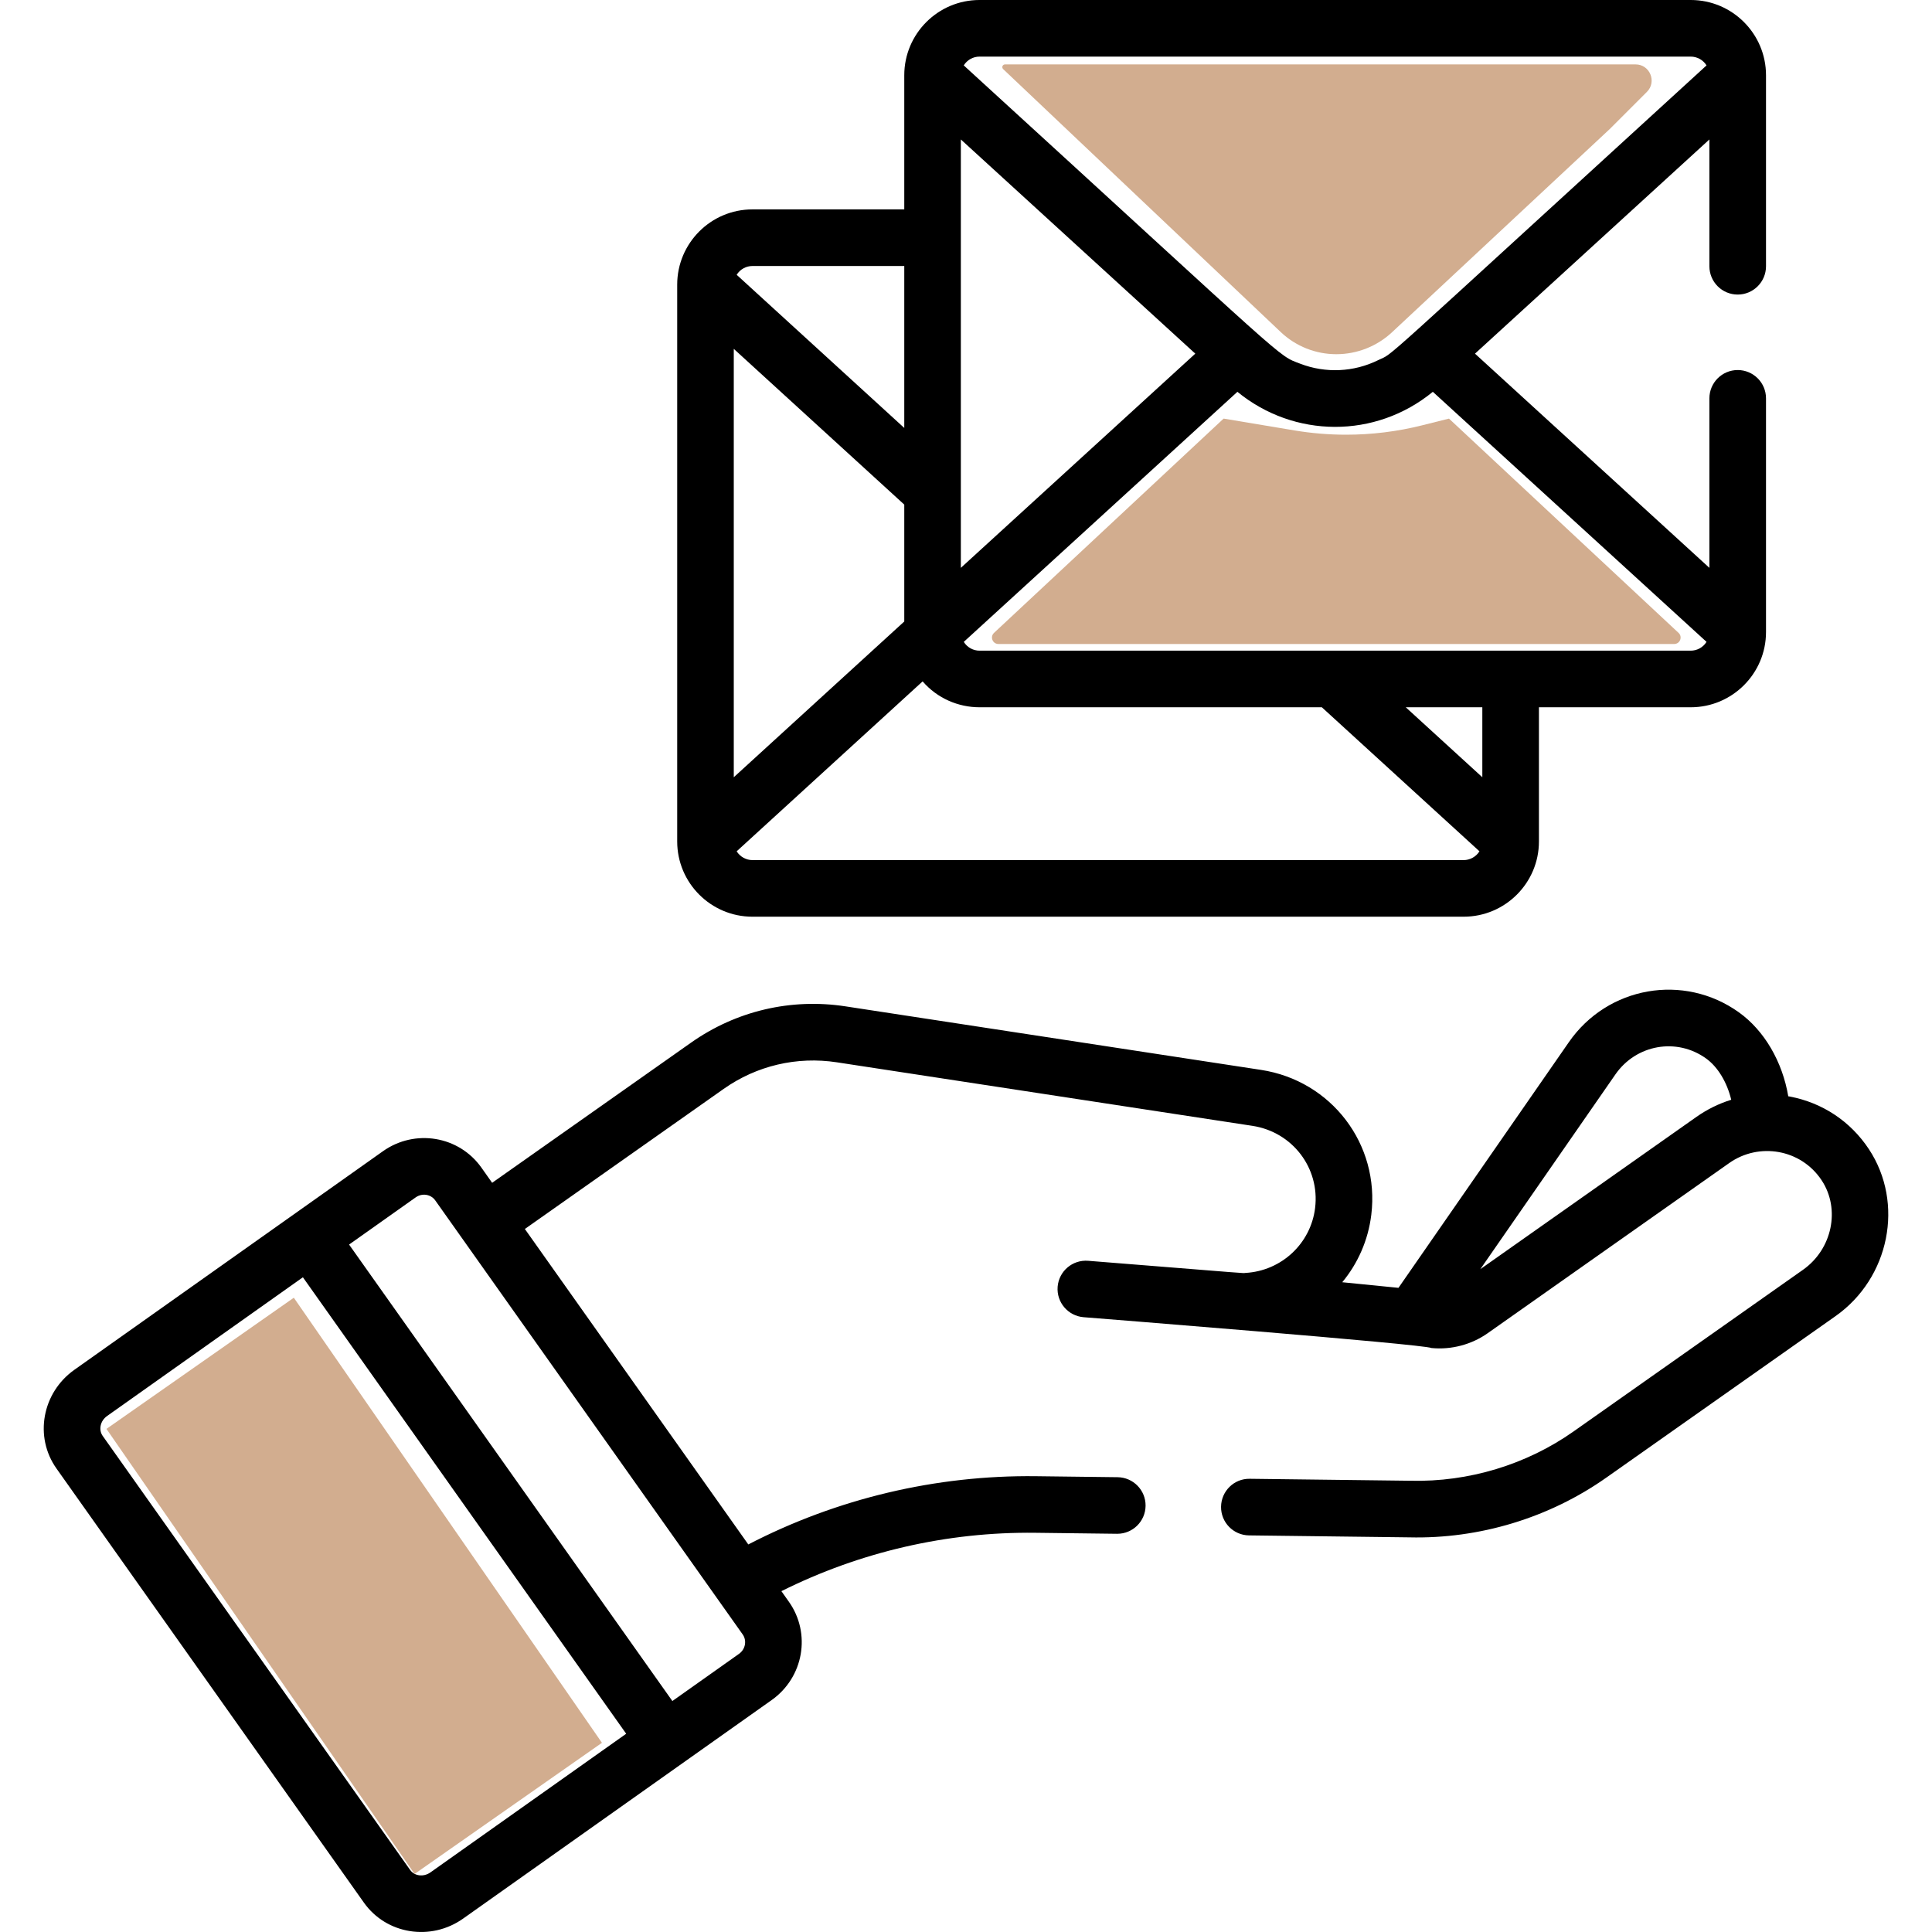 <svg width="60" height="60" viewBox="0 0 60 60" fill="none" xmlns="http://www.w3.org/2000/svg">
<path d="M14.951 36.262C14.254 35.277 12.886 35.049 11.893 35.752C10.754 36.559 3.445 41.736 2.31 42.54C1.309 43.249 1.054 44.62 1.755 45.608L11.303 59.09C11.999 60.072 13.38 60.294 14.382 59.584C15.326 58.915 22.828 53.602 23.966 52.796C24.958 52.093 25.197 50.728 24.499 49.743L24.267 49.415C26.711 48.195 29.415 47.569 32.151 47.602L34.688 47.633H34.699C35.179 47.633 35.571 47.247 35.577 46.765C35.583 46.28 35.194 45.882 34.709 45.876L32.172 45.845C29.064 45.808 25.995 46.538 23.239 47.964L16.3 38.167L22.475 33.816C23.5 33.094 24.748 32.801 25.99 32.991L38.895 34.964C40.138 35.154 40.993 36.273 40.842 37.513C40.707 38.62 39.797 39.469 38.677 39.532C38.545 39.54 39.095 39.578 33.793 39.155C33.307 39.117 32.885 39.477 32.846 39.961C32.808 40.445 33.169 40.868 33.653 40.907C33.77 40.916 44.211 41.742 44.455 41.864C45.07 41.925 45.701 41.757 46.2 41.405L49.315 39.21L53.706 36.117C54.622 35.472 55.929 35.68 56.574 36.657C57.162 37.549 56.902 38.795 55.993 39.435L48.868 44.455C47.403 45.487 45.608 46.031 43.801 45.986L38.811 45.925C38.324 45.917 37.927 46.308 37.921 46.794C37.915 47.279 38.304 47.677 38.789 47.683L43.768 47.744C45.938 47.797 48.109 47.14 49.881 45.892L57.006 40.872C58.683 39.69 59.147 37.365 58.041 35.689C57.472 34.827 56.6 34.246 55.584 34.054C55.568 34.051 55.552 34.049 55.536 34.046C55.356 32.98 54.799 32.008 54.002 31.438C52.291 30.215 49.926 30.629 48.722 32.366L43.431 39.995L41.685 39.821C42.167 39.24 42.49 38.52 42.587 37.725C42.854 35.537 41.349 33.56 39.16 33.226L26.256 31.253C24.563 30.994 22.861 31.394 21.463 32.379L15.284 36.733L14.951 36.262ZM50.167 33.368C50.813 32.436 52.069 32.217 52.98 32.869C53.351 33.134 53.636 33.616 53.765 34.154C53.375 34.274 53.005 34.461 52.693 34.68L45.973 39.415L50.167 33.368ZM13.366 58.15C13.155 58.299 12.873 58.265 12.738 58.074L3.189 44.593C3.058 44.408 3.108 44.129 3.326 43.975L9.407 39.667C9.55 39.87 19.303 53.64 19.447 53.843L13.366 58.15ZM22.256 49.617L23.065 50.759C23.198 50.947 23.153 51.218 22.95 51.362L20.881 52.827C20.738 52.624 10.985 38.854 10.841 38.651L12.909 37.186C13.113 37.042 13.384 37.091 13.516 37.278C13.95 37.89 21.835 49.023 22.256 49.617Z" fill="black"/>
<path d="M53.966 9.148C54.451 9.148 54.845 8.754 54.845 8.269V2.337C54.845 1.048 53.796 0 52.508 0H30.419C29.131 0 28.083 1.048 28.083 2.337V6.503H23.367C22.079 6.503 21.031 7.551 21.031 8.84V26.132C21.031 27.421 22.079 28.469 23.367 28.469H45.456C46.745 28.469 47.793 27.42 47.793 26.132V21.965H52.508C53.796 21.965 54.845 20.917 54.845 19.629V12.371C54.845 11.885 54.451 11.492 53.966 11.492C53.48 11.492 53.087 11.885 53.087 12.371V17.635L45.807 10.983L53.087 4.331V8.269C53.087 8.754 53.48 9.148 53.966 9.148ZM29.84 15.284C29.84 14.188 29.84 5.415 29.84 4.331L37.121 10.983L29.84 17.635V15.284ZM23.367 8.261H28.083V13.29L22.878 8.534C22.989 8.356 23.179 8.261 23.367 8.261ZM22.788 10.834L28.083 15.671V19.301L22.788 24.138V10.834ZM45.456 26.711H23.367C23.174 26.711 22.985 26.61 22.878 26.438L28.653 21.161C29.11 21.69 29.764 21.965 30.419 21.965H41.051L45.946 26.438C45.835 26.615 45.644 26.711 45.456 26.711ZM46.035 24.138L43.657 21.965H46.035V24.138ZM52.998 19.934C52.882 20.118 52.691 20.207 52.508 20.207C52.252 20.207 30.653 20.207 30.419 20.207C30.229 20.207 30.042 20.112 29.931 19.934L38.429 12.168C40.187 13.609 42.713 13.631 44.498 12.168L52.998 19.934ZM42.802 11.184C42.043 11.559 41.165 11.597 40.382 11.296C39.641 11.012 40.206 11.42 29.93 2.031C30.035 1.861 30.222 1.758 30.419 1.758H52.508C52.702 1.758 52.891 1.859 52.998 2.031C42.392 11.722 43.339 10.919 42.802 11.184Z" fill="black"/>
<path d="M37.994 13.006C37.998 13.002 38.003 13.001 38.008 13.001L40.207 13.368C40.735 13.456 41.269 13.5 41.804 13.5C42.598 13.5 43.39 13.403 44.16 13.21L44.996 13.001C44.998 13 45.001 13.001 45.003 13.003L52.129 19.654C52.262 19.778 52.174 20 51.993 20H31.007C30.826 20 30.738 19.778 30.871 19.654L37.994 13.006Z" fill="#D2AD8F"/>
<path d="M31.154 2.146C31.099 2.093 31.136 2 31.212 2H50.793C51.238 2 51.461 2.539 51.146 2.854L50 4L43.231 10.318C42.761 10.756 42.143 11 41.5 11C40.858 11 40.24 10.754 39.774 10.312L31.154 2.146Z" fill="#D2AD8F"/>
<path d="M9 41L4 44.5L13 57.5L18 54L9 41Z" fill="#D2AD8F" stroke="#D2AD8F"/>
</svg>
